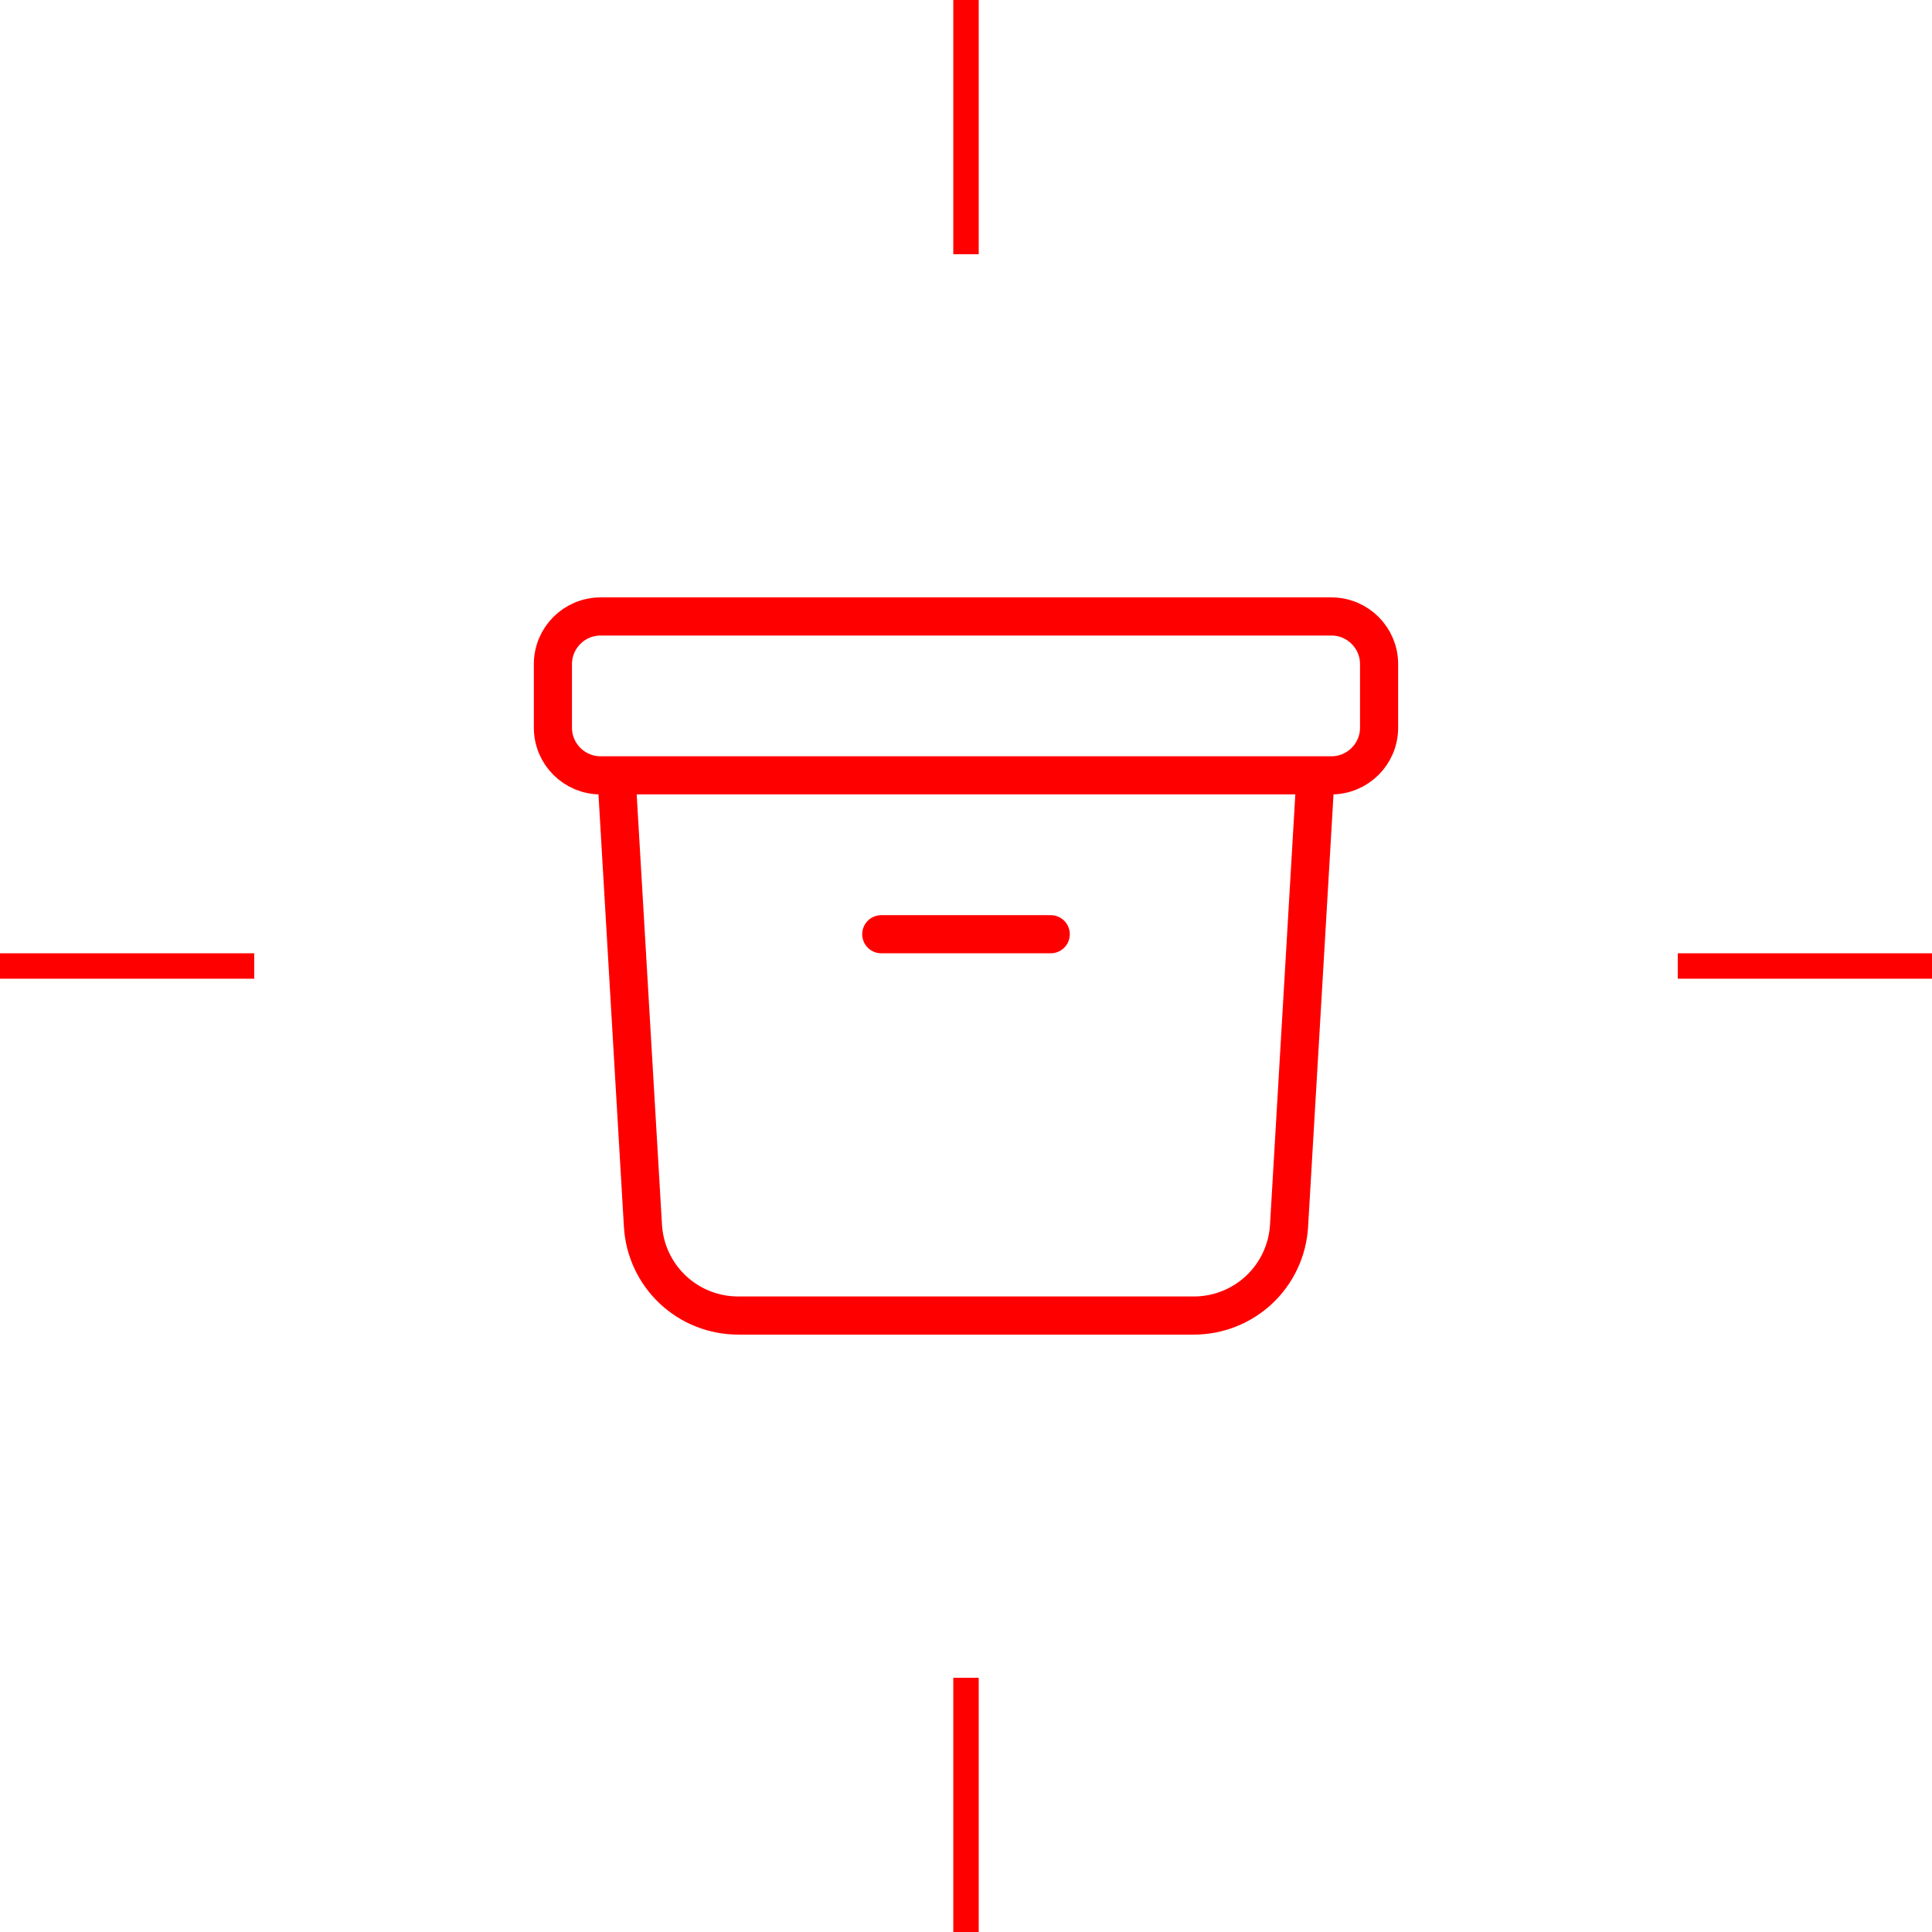 <svg xmlns="http://www.w3.org/2000/svg" width="76" height="76" viewBox="0 0 76 76" fill="none"><path d="M38 0L38 10" stroke="#FF0000"></path><path d="M66 38H76" stroke="#FF0000"></path><path d="M38 66L38 76" stroke="#FF0000"></path><path d="M0 38L10 38" stroke="#FF0000"></path><path d="M51.75 30.5L50.708 48.22C50.652 49.175 50.233 50.073 49.537 50.729C48.841 51.385 47.92 51.75 46.963 51.75H29.037C28.08 51.75 27.159 51.385 26.463 50.729C25.767 50.073 25.348 49.175 25.292 48.22L24.25 30.5M34.667 36.75H41.333M23.625 30.5H52.375C53.41 30.5 54.25 29.66 54.25 28.625V26.125C54.25 25.09 53.41 24.25 52.375 24.25H23.625C22.59 24.25 21.75 25.09 21.75 26.125V28.625C21.75 29.66 22.59 30.5 23.625 30.5Z" stroke="#FF0000" stroke-width="1.5" stroke-linecap="round" stroke-linejoin="round"></path></svg>